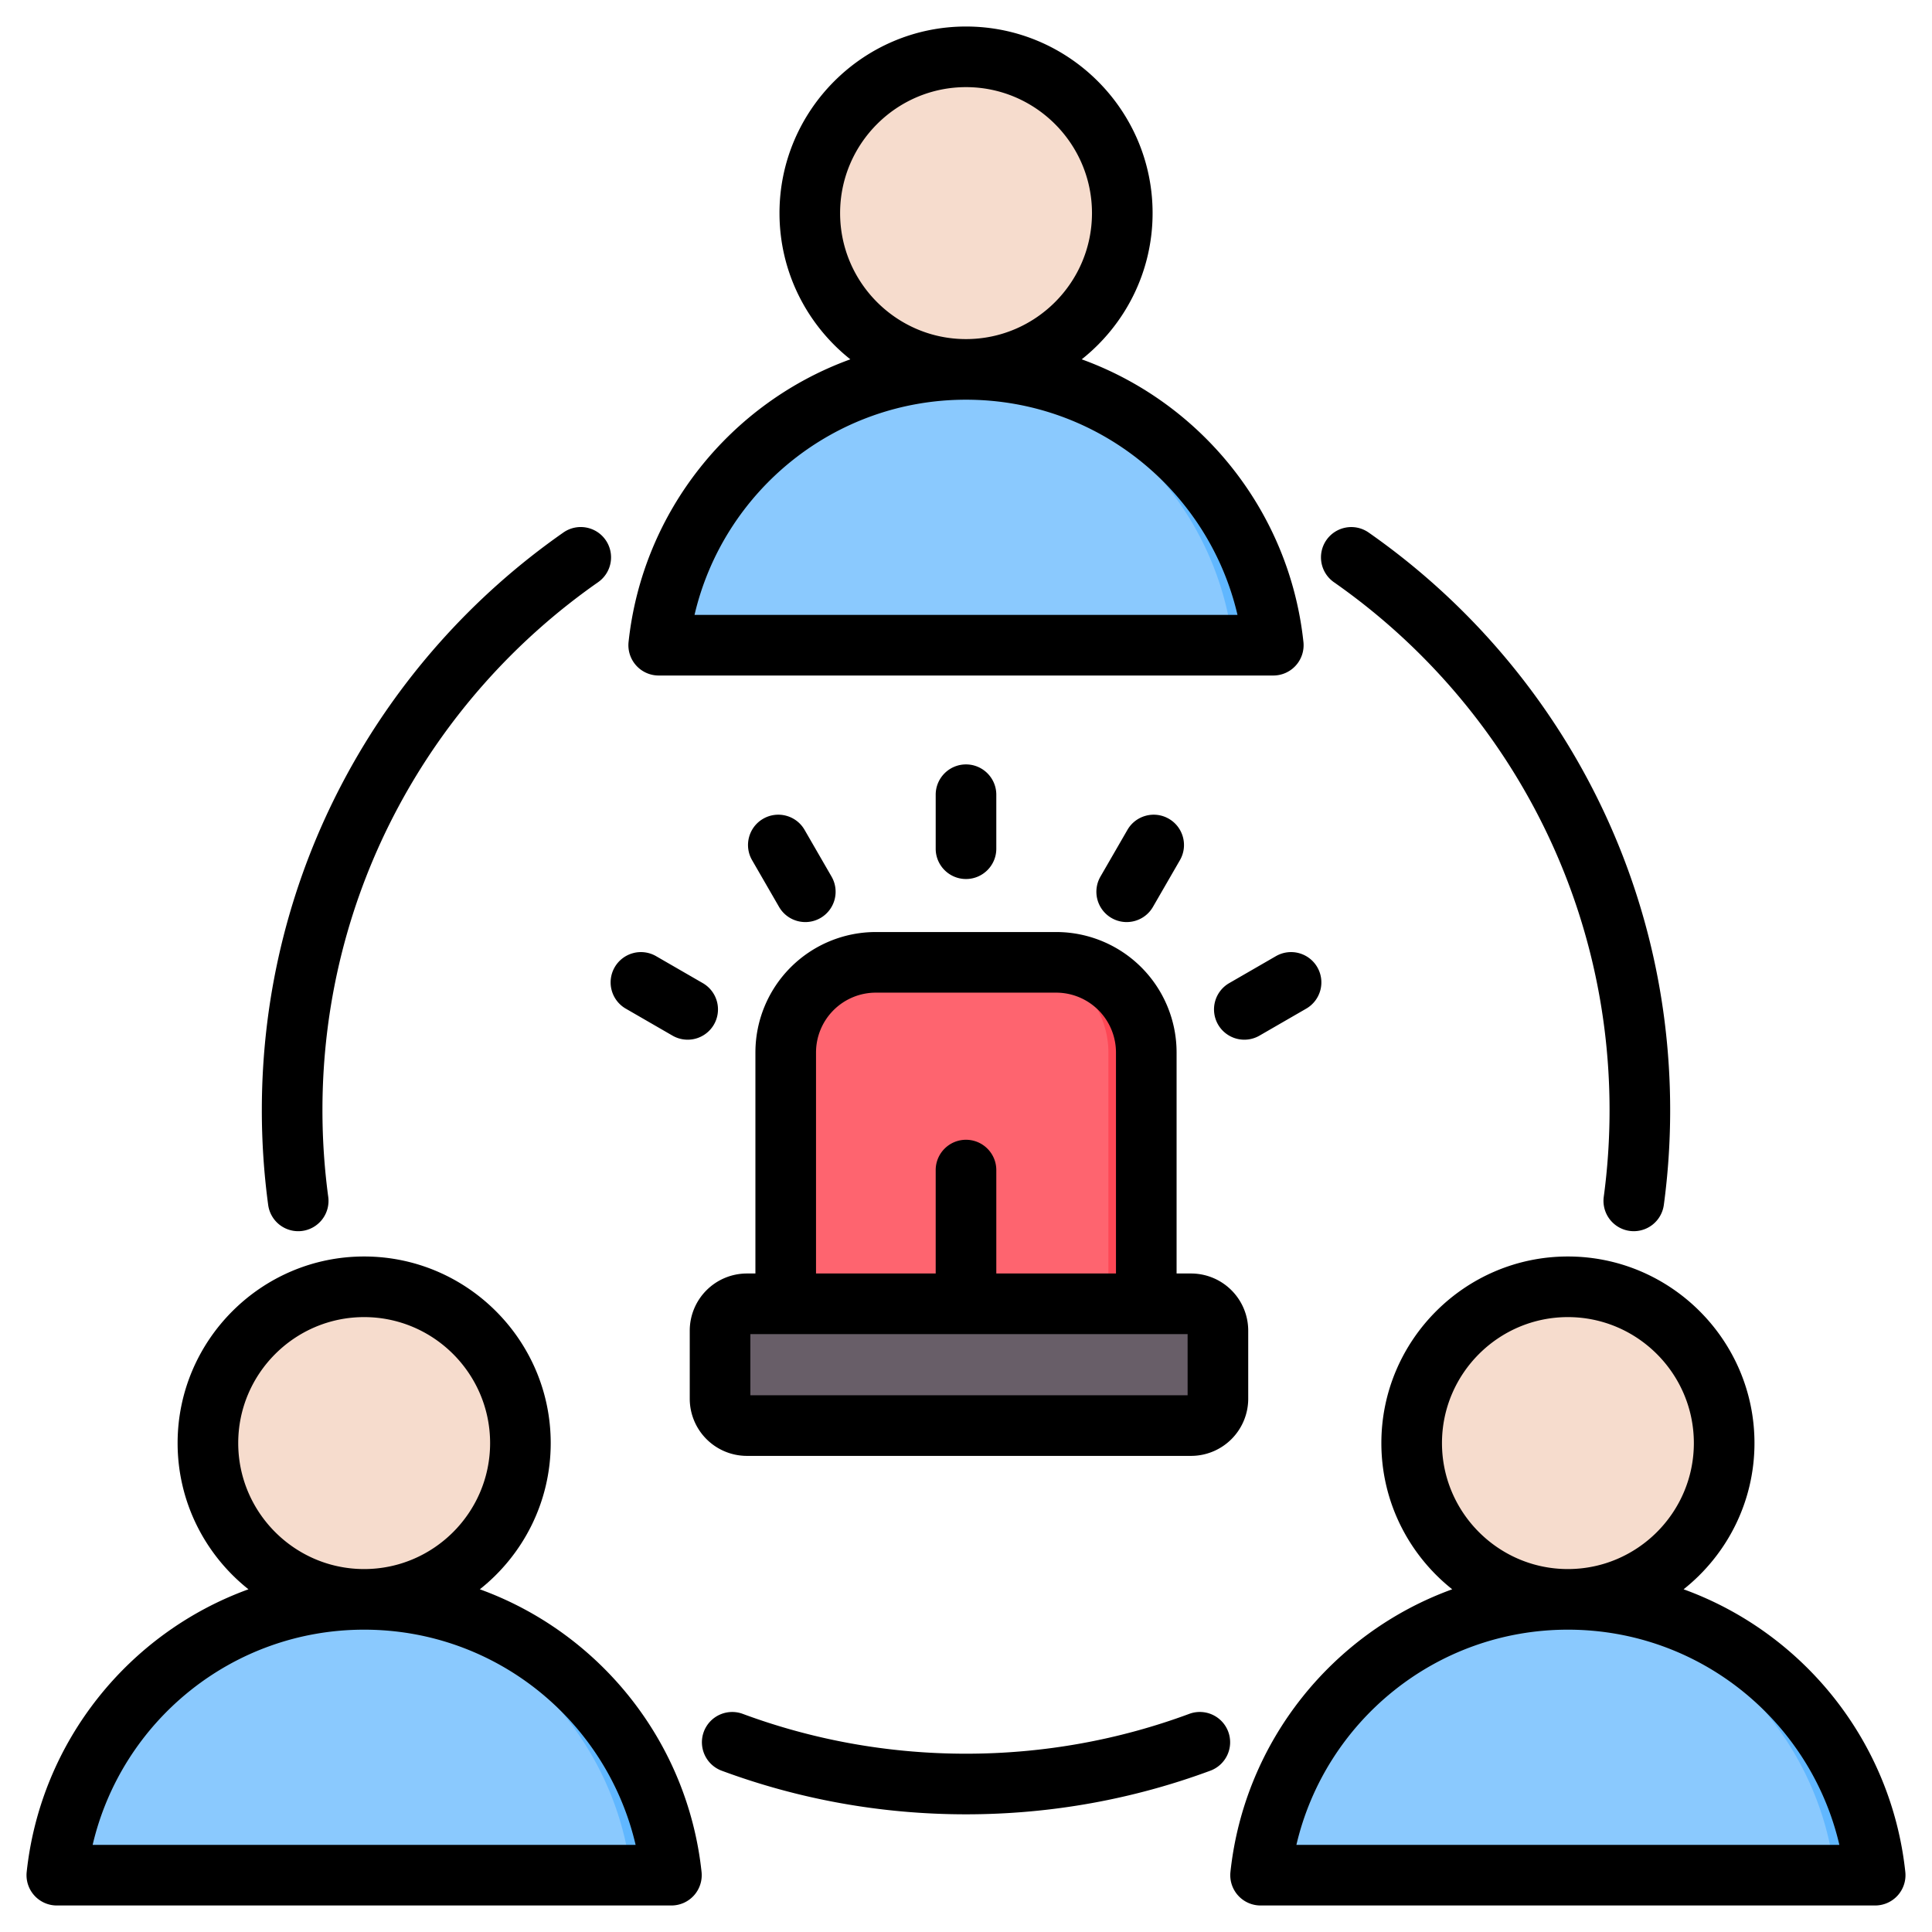 <?xml version="1.0" encoding="UTF-8"?>
<svg xmlns="http://www.w3.org/2000/svg" xmlns:xlink="http://www.w3.org/1999/xlink" version="1.1" width="50" height="50" x="0" y="0" viewBox="0 0 510 510" style="enable-background:new 0 0 512 512" xml:space="preserve" fill-rule="evenodd" class="">
  <g>
    <path fill="#8ac9fe" d="M332.816 491.564a3.364 3.364 0 0 0 3.328 3.853c22.133.01 133.335.01 155.463.01a3.372 3.372 0 0 0 3.338-3.863c-6.104-39.279-40.068-69.345-81.071-69.345-40.98 0-74.943 30.065-81.058 69.345z" opacity="1" data-original="#8ac9fe"></path>
    <path fill="#60b7ff" d="M480.573 495.427a3.372 3.372 0 0 0 3.337-3.863c-5.828-37.502-37.052-66.606-75.551-69.162a83.264 83.264 0 0 1 5.515-.183c41.003 0 74.967 30.066 81.071 69.345a3.372 3.372 0 0 1-3.338 3.863h-11.034z" opacity="1" data-original="#60b7ff"></path>
    <path fill="#f6dccd" d="M413.874 422.219c22.864 0 41.484-18.641 41.484-41.483s-18.62-41.483-41.484-41.483c-22.841 0-41.461 18.641-41.461 41.483s18.62 41.483 41.461 41.483z" opacity="1" data-original="#f6dccd"></path>
    <path fill="#f1cbbc" d="M411.117 422.128c21.584-1.428 38.723-19.476 38.723-41.392 0-21.915-17.139-39.964-38.723-41.392.912-.06 1.831-.091 2.757-.091 22.864 0 41.484 18.641 41.484 41.483s-18.62 41.483-41.484 41.483c-.926 0-1.845-.03-2.757-.091z" opacity="1" data-original="#f1cbbc"></path>
    <path fill="#8ac9fe" d="M173.936 166.884a3.36 3.36 0 0 0 3.327 3.853c22.134.01 133.336.01 155.464.01a3.37 3.37 0 0 0 3.337-3.863c-6.104-39.28-40.067-69.345-81.07-69.345-40.981 0-74.943 30.064-81.058 69.345z" opacity="1" data-original="#8ac9fe"></path>
    <path fill="#60b7ff" d="M321.692 170.747a3.374 3.374 0 0 0 3.338-3.863c-5.828-37.503-37.053-66.607-75.552-69.163a83.274 83.274 0 0 1 5.516-.182c41.003 0 74.966 30.065 81.07 69.345a3.37 3.37 0 0 1-3.337 3.863h-11.035z" opacity="1" data-original="#60b7ff"></path>
    <path fill="#f6dccd" d="M254.994 97.539c22.864 0 41.483-18.641 41.483-41.483s-18.619-41.483-41.483-41.483c-22.842 0-41.461 18.641-41.461 41.483s18.619 41.483 41.461 41.483z" opacity="1" data-original="#f6dccd"></path>
    <path fill="#f1cbbc" d="M252.237 97.448c21.583-1.428 38.723-19.477 38.723-41.392 0-21.916-17.14-39.964-38.723-41.392a41.28 41.28 0 0 1 2.757-.091c22.864 0 41.483 18.641 41.483 41.483s-18.619 41.483-41.483 41.483c-.926 0-1.846-.031-2.757-.091z" opacity="1" data-original="#f1cbbc"></path>
    <path fill="#8ac9fe" d="M15.055 491.564a3.364 3.364 0 0 0 3.328 3.853c22.133.01 133.335.01 155.463.01a3.372 3.372 0 0 0 3.338-3.863c-6.104-39.279-40.068-69.345-81.07-69.345-40.981 0-74.944 30.065-81.059 69.345z" opacity="1" data-original="#8ac9fe"></path>
    <path fill="#60b7ff" d="M162.812 495.427a3.372 3.372 0 0 0 3.337-3.863c-5.828-37.502-37.052-66.606-75.551-69.162a83.271 83.271 0 0 1 5.516-.183c41.002 0 74.966 30.066 81.07 69.345a3.372 3.372 0 0 1-3.338 3.863h-11.034z" opacity="1" data-original="#60b7ff"></path>
    <path fill="#f6dccd" d="M96.114 422.219c22.863 0 41.483-18.641 41.483-41.483s-18.62-41.483-41.483-41.483c-22.842 0-41.462 18.641-41.462 41.483s18.62 41.483 41.462 41.483z" opacity="1" data-original="#f6dccd"></path>
    <path fill="#f1cbbc" d="M93.356 422.128c21.584-1.428 38.723-19.476 38.723-41.392 0-21.915-17.139-39.964-38.723-41.392.912-.06 1.831-.091 2.758-.091 22.863 0 41.483 18.641 41.483 41.483s-18.62 41.483-41.483 41.483c-.927 0-1.846-.03-2.758-.091z" opacity="1" data-original="#f1cbbc"></path>
    <path fill="#fe646f" d="M302.59 277.828v85.883h-95.18v-85.883a23.794 23.794 0 0 1 23.795-23.795h47.59a23.795 23.795 0 0 1 23.795 23.795z" opacity="1" data-original="#fe646f"></path>
    <path fill="#fd4755" d="M268.795 254.033h10a23.795 23.795 0 0 1 23.795 23.795v85.883h-10v-85.883a23.794 23.794 0 0 0-23.795-23.795z" opacity="1" data-original="#fd4755"></path>
    <path fill="#685e68" d="M321.5 351.273v17.943a7.101 7.101 0 0 1-7.101 7.102H197.177a7.099 7.099 0 0 1-7.101-7.102v-17.943a7.101 7.101 0 0 1 7.101-7.102h117.222a7.1 7.1 0 0 1 7.101 7.102z" opacity="1" data-original="#685e68"></path>
    <path fill="#544854" d="M316.359 344.447a7.101 7.101 0 0 1 5.141 6.826v17.943a7.101 7.101 0 0 1-7.101 7.102H197.177a7.099 7.099 0 0 1-6.84-5.194 7.08 7.08 0 0 0 1.96.276h117.221a7.101 7.101 0 0 0 7.102-7.101v-17.944a7.09 7.09 0 0 0-.261-1.908z" opacity="1" data-original="#544854"></path>
    <path d="M285.548 94.854c31.55 11.441 54.838 40.099 58.526 74.615a7.998 7.998 0 0 1-7.954 8.85H173.88a8 8 0 0 1-7.954-8.854c3.707-34.517 27.001-63.173 58.543-74.613-11.383-9.036-18.703-22.99-18.703-38.596C205.766 29.133 227.877 7 255 7c27.148 0 49.256 22.134 49.256 49.256 0 15.606-7.32 29.561-18.708 38.598zM255 105.512c-34.861 0-64.062 24.251-71.663 56.808h143.331c-7.585-32.558-36.789-56.808-71.668-56.808zm0-16c18.329 0 33.256-14.944 33.256-33.256S273.329 23 255 23c-18.311 0-33.234 14.945-33.234 33.256S236.689 89.512 255 89.512zm189.428 330.022c31.55 11.441 54.838 40.099 58.527 74.616A8.002 8.002 0 0 1 495 503H332.761a8 8 0 0 1-7.954-8.854c3.706-34.517 27.001-63.174 58.542-74.613-11.383-9.037-18.703-22.991-18.703-38.596 0-27.124 22.111-49.256 49.234-49.256 27.148 0 49.257 22.134 49.257 49.256 0 15.606-7.32 29.561-18.709 38.597zm-30.548 10.659c-34.86 0-64.061 24.251-71.662 56.807h143.33c-7.584-32.557-36.789-56.807-71.668-56.807zm0-16c18.33 0 33.257-14.945 33.257-33.256 0-18.312-14.927-33.256-33.257-33.256-18.31 0-33.234 14.945-33.234 33.256 0 18.31 14.924 33.256 33.234 33.256zm-287.213 5.341c31.55 11.441 54.838 40.099 58.527 74.616a8.002 8.002 0 0 1-7.955 8.85H15a8 8 0 0 1-7.954-8.854c3.707-34.517 27.001-63.174 58.542-74.613-11.383-9.037-18.703-22.991-18.703-38.596 0-27.124 22.111-49.256 49.235-49.256 27.147 0 49.256 22.134 49.256 49.256 0 15.606-7.32 29.561-18.709 38.597zM96.12 430.193c-34.861 0-64.062 24.251-71.663 56.807h143.33c-7.584-32.557-36.789-56.807-71.667-56.807zm0-16c18.329 0 33.256-14.945 33.256-33.256 0-18.312-14.927-33.256-33.256-33.256-18.311 0-33.235 14.945-33.235 33.256 0 18.31 14.924 33.256 33.235 33.256zm214.47-78.022h3.809a15.101 15.101 0 0 1 15.101 15.102v17.943a15.103 15.103 0 0 1-15.101 15.102H197.177a15.101 15.101 0 0 1-15.101-15.102v-17.943a15.102 15.102 0 0 1 15.101-15.102h2.233v-58.343a31.796 31.796 0 0 1 31.795-31.795h47.59a31.795 31.795 0 0 1 31.795 31.795zm-95.18 0H247v-27.299c0-4.415 3.585-8 8-8s8 3.585 8 8v27.299h31.59v-58.343a15.798 15.798 0 0 0-15.795-15.795h-47.59a15.796 15.796 0 0 0-15.795 15.795zm98.09 16H198.076v16.147H313.5zM86.648 315.937a8.005 8.005 0 0 1-6.859 8.998 8.004 8.004 0 0 1-8.997-6.86 187.13 187.13 0 0 1-1.674-25.023c0-63.086 31.493-118.877 79.606-152.485 3.619-2.528 8.611-1.643 11.139 1.977a8.003 8.003 0 0 1-1.977 11.14c-43.975 30.718-72.768 81.707-72.768 139.368 0 7.76.521 15.4 1.53 22.885zM352.123 153.69a8.004 8.004 0 0 1-1.976-11.14 8.003 8.003 0 0 1 11.139-1.976c48.108 33.609 79.596 89.396 79.596 152.478 0 8.484-.57 16.836-1.673 25.02a8.005 8.005 0 0 1-8.998 6.86 8.005 8.005 0 0 1-6.859-8.998 171.201 171.201 0 0 0 1.53-22.882c0-57.657-28.789-108.643-72.759-139.362zm-38.176 298.723a8.004 8.004 0 0 1 10.281 4.723 8.004 8.004 0 0 1-4.722 10.281c-20.099 7.446-41.831 11.517-64.506 11.517-22.67 0-44.397-4.069-64.492-11.512a8.005 8.005 0 0 1-4.723-10.281 8.005 8.005 0 0 1 10.281-4.723c18.363 6.802 38.218 10.516 58.934 10.516 20.721 0 40.581-3.716 58.947-10.521zM247 209.786c0-4.415 3.585-8 8-8s8 3.585 8 8v14.252c0 4.415-3.585 8-8 8s-8-3.585-8-8zm-48.471 17.275c-2.208-3.824-.896-8.72 2.928-10.928s8.72-.896 10.928 2.928l7.126 12.343a8.003 8.003 0 0 1-2.928 10.928c-3.824 2.207-8.721.895-10.928-2.928zm-33.34 39.196a8.003 8.003 0 0 1-2.928-10.928 8.003 8.003 0 0 1 10.928-2.928l12.342 7.126a8.004 8.004 0 0 1 2.929 10.928 8.004 8.004 0 0 1-10.929 2.928zm132.426-47.196c2.208-3.824 7.104-5.136 10.928-2.928s5.136 7.104 2.928 10.928l-7.126 12.343c-2.207 3.823-7.104 5.135-10.928 2.928a8.003 8.003 0 0 1-2.928-10.928zm39.196 33.34a8.003 8.003 0 0 1 10.928 2.928 8.003 8.003 0 0 1-2.928 10.928l-12.342 7.126a8.004 8.004 0 0 1-10.929-2.928 8.004 8.004 0 0 1 2.929-10.928z" fill="#000000" opacity="1" data-original="#000000"></path>
  </g>
</svg>
